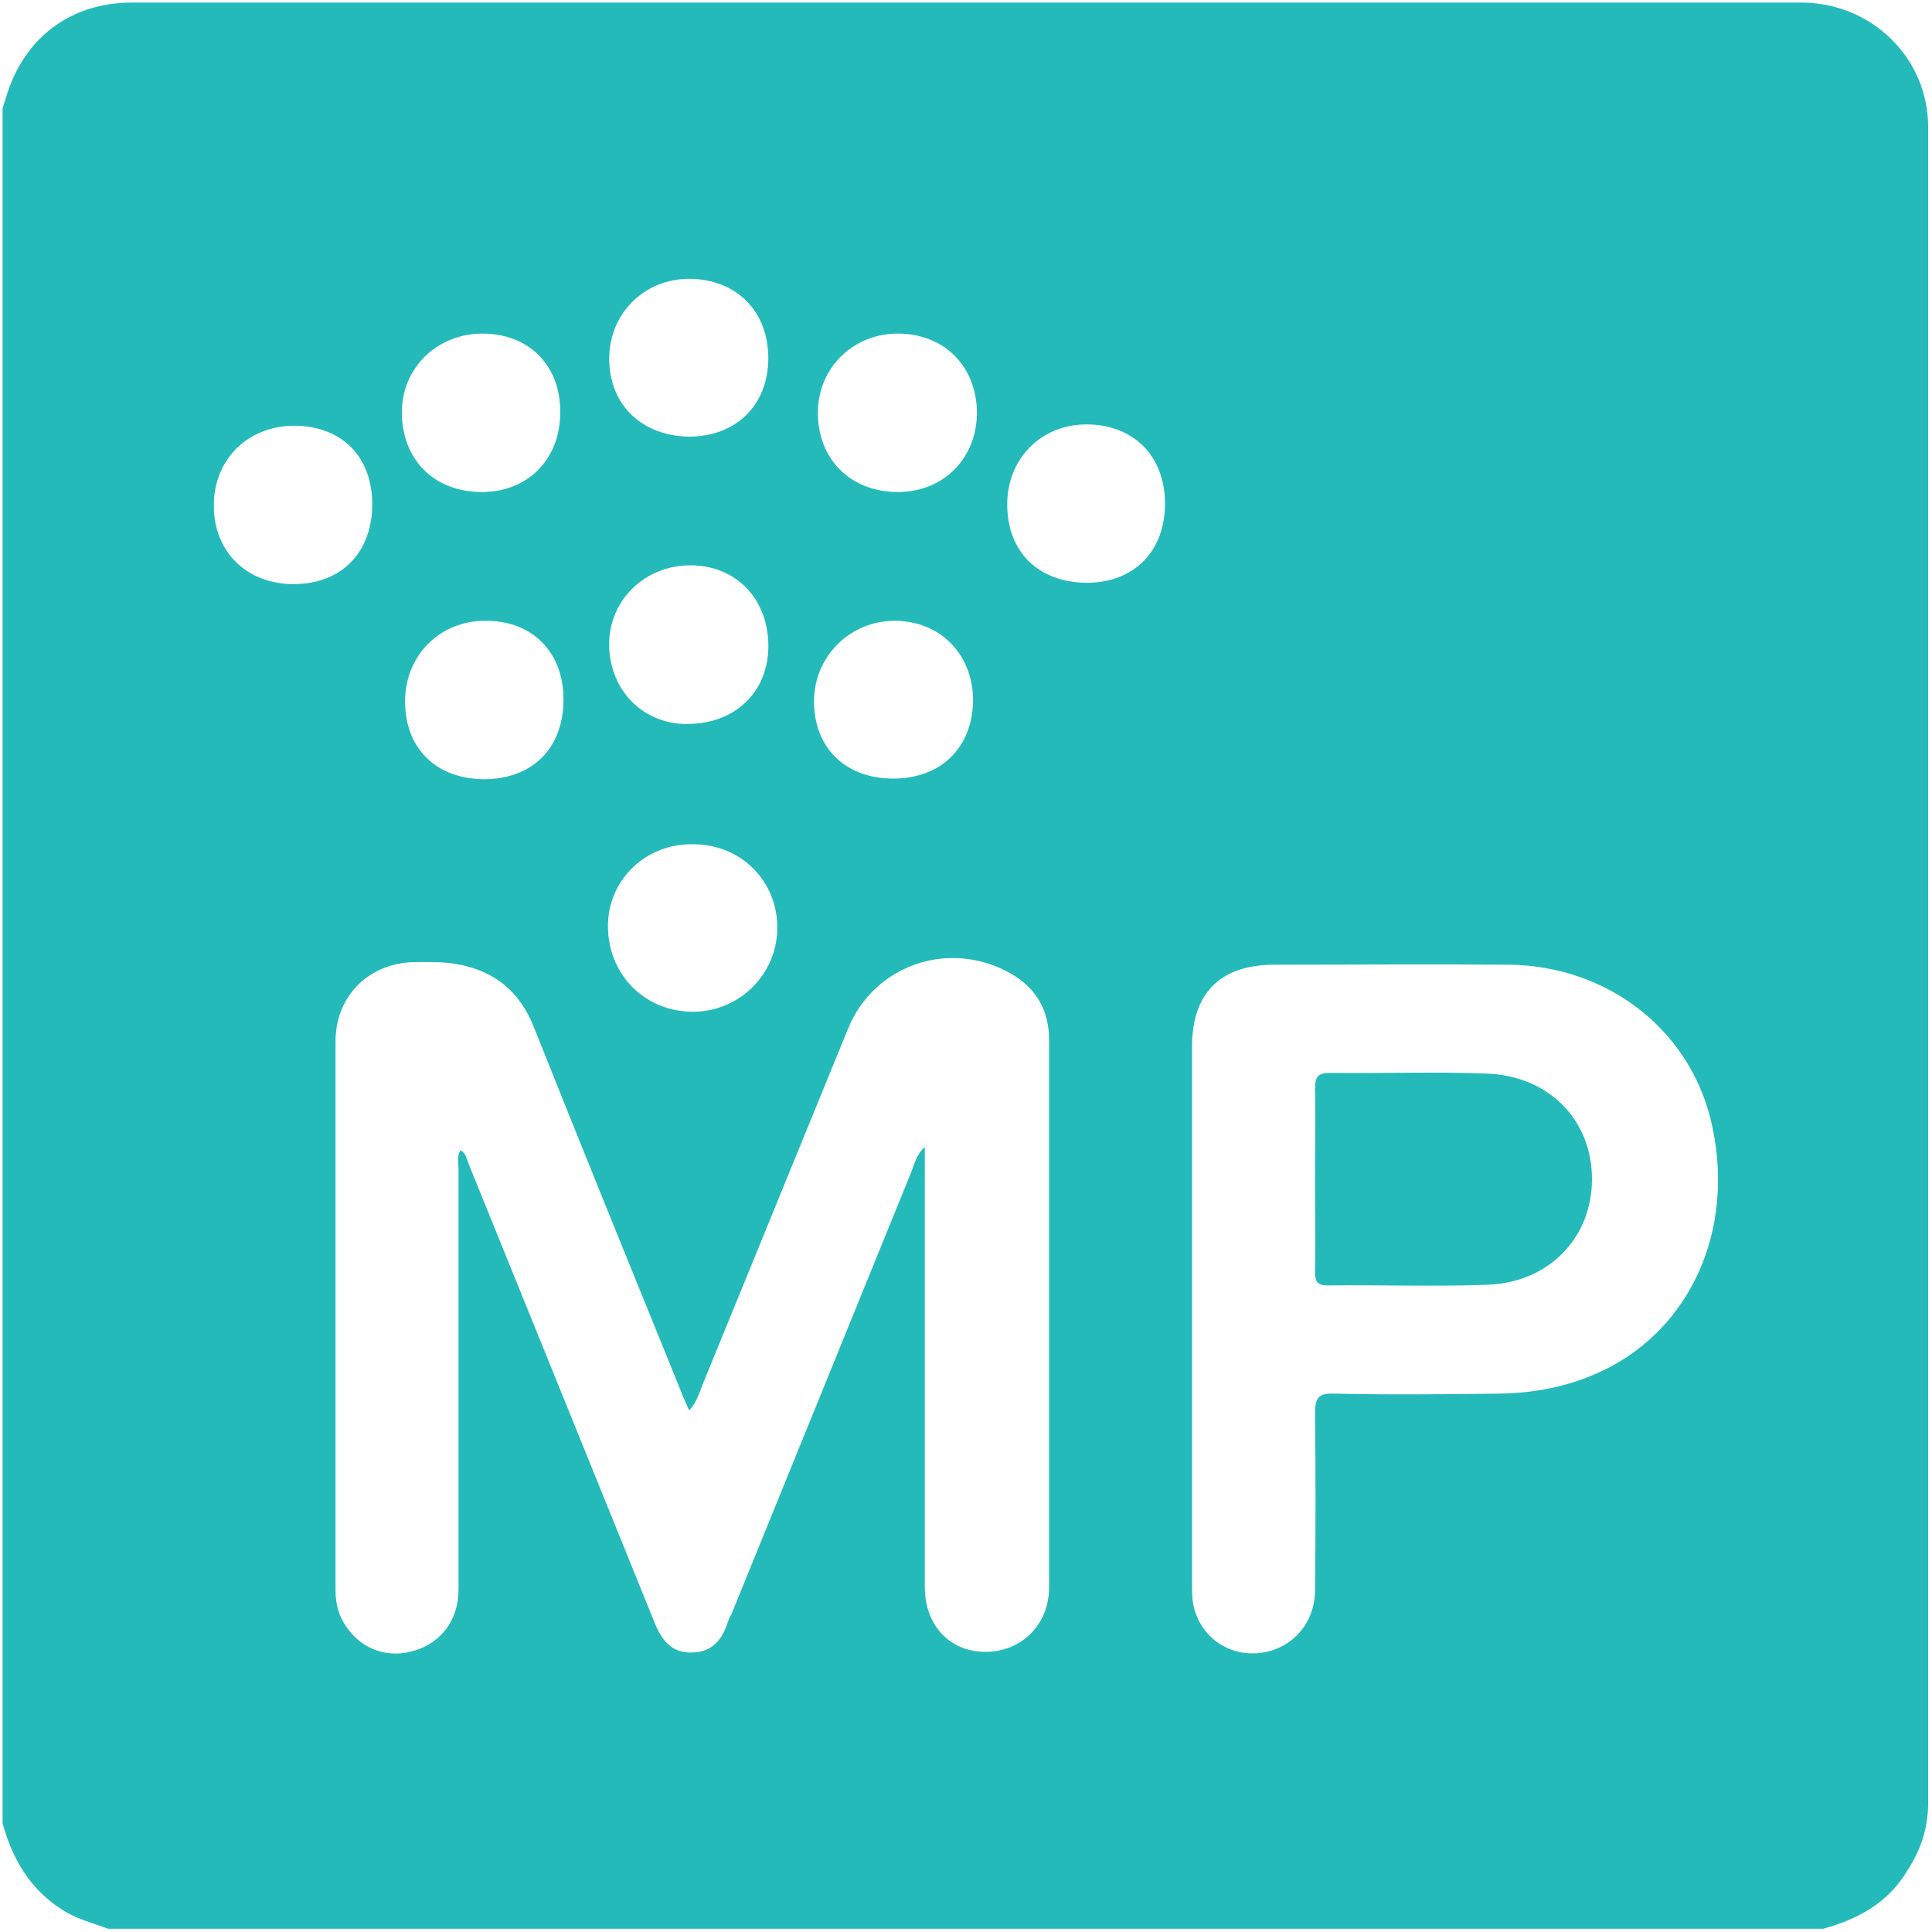 <?xml version="1.0" encoding="utf-8"?>
<!-- Generator: Adobe Illustrator 24.0.3, SVG Export Plug-In . SVG Version: 6.00 Build 0)  -->
<svg version="1.1" id="Layer_1" xmlns="http://www.w3.org/2000/svg" xmlns:xlink="http://www.w3.org/1999/xlink" x="0px" y="0px"
	 viewBox="0 0 300 300" style="enable-background:new 0 0 300 300;" xml:space="preserve">
<style type="text/css">
	.st0{fill:#24BABA;}
</style>
<g>
	<path class="st0" d="M283.1,299.5c-88.8,0-177.5,0-266.3,0c-2.4-0.9-4.9-1.5-7.2-3c-5-3.2-7.7-7.9-9.2-13.4c0-88.8,0-177.5,0-266.3
		c0.2-0.6,0.4-1.2,0.6-1.9c2.8-9.1,10-14.5,19.5-14.5c86.4,0,172.8,0,259.2,0c10.9,0,19.7,8.6,19.7,19.3c0,86.8,0,173.6,0,260.3
		c0,3.8-1.1,7.2-3.2,10.4C293.2,295.5,288.5,298,283.1,299.5z M107,219c-0.5-1.2-1-2.2-1.4-3.3C98,197,90.4,178.3,82.9,159.5
		c-2.2-5.6-6.2-8.8-12-9.8c-2.2-0.4-4.5-0.3-6.7-0.3c-7,0.2-12.1,5.3-12.1,12.3c0,28.4,0,56.8,0,85.3c0,2,0.5,3.9,1.6,5.5
		c2.4,3.6,6.5,5.1,10.7,3.8c4.2-1.3,6.8-4.8,6.8-9.5c0-21.7,0-43.4,0-65.1c0-1-0.3-2.1,0.3-3.1c0.9,0.5,1,1.5,1.3,2.2
		c5,12.3,10,24.7,15,37c4.6,11.4,9.3,22.9,13.9,34.3c1.1,2.7,2.7,4.6,5.7,4.5c2.9,0,4.6-1.7,5.5-4.4c0.2-0.6,0.4-1.1,0.7-1.6
		c9.3-22.9,18.6-45.7,27.9-68.6c0.5-1.2,0.7-2.6,2.1-3.9c0,1.5,0,2.5,0,3.5c0,21.6,0,43.2,0,64.8c0,6,3.9,10.1,9.4,10.1
		c5.6,0,9.9-4.2,9.9-10c0-28.3,0-56.6,0-85c0-4.5-1.9-8-5.9-10.3c-9.4-5.4-21.2-1.5-25.3,8.5c-7.5,18.3-14.9,36.5-22.4,54.8
		C108.6,216.1,108.3,217.7,107,219z M185.1,204.3c0,13.9,0,27.8,0,41.7c0,1.1,0,2.2,0.2,3.2c1,4.8,5.2,7.9,10,7.5
		c5.1-0.4,8.9-4.5,8.9-9.8c0.1-9.1,0.1-18.3,0-27.4c0-2.4,0.5-3.2,3-3.1c8.6,0.2,17.1,0.1,25.7,0c6.2-0.1,12.1-1.4,17.6-4.4
		c13-7.2,19-22.5,15.1-38.3c-3.5-14-16.1-23.7-31.2-23.9c-12.2-0.1-24.3,0-36.5,0c-8.4,0-12.8,4.4-12.8,12.7
		C185.1,176.5,185.1,190.4,185.1,204.3z M94.4,143.6c-0.1,7.5,5.5,13.4,13,13.5c7.3,0.1,13.2-5.7,13.3-12.9
		c0.1-7.3-5.6-13.1-13-13.1C100.4,130.9,94.5,136.5,94.4,143.6z M119.3,99.7c-0.3-7.3-5.6-12.2-12.7-11.9c-7,0.3-12.3,5.9-12,12.8
		c0.3,7.1,5.8,12.2,12.8,11.8C114.7,112.1,119.6,106.9,119.3,99.7z M107,67.8c7.3,0,12.3-4.9,12.3-12.2c0-7.3-5-12.3-12.3-12.3
		c-7,0-12.4,5.4-12.4,12.4C94.6,62.8,99.6,67.7,107,67.8z M139.6,51.8c-7-0.1-12.5,5.2-12.6,12.1c-0.1,7.3,5,12.5,12.4,12.5
		c7.1,0,12.3-5.2,12.3-12.4C151.6,56.9,146.7,51.9,139.6,51.8z M138.7,120.9c7.4,0,12.3-4.8,12.4-12.1c0-7.2-5.1-12.4-12.2-12.4
		c-6.9,0-12.4,5.5-12.5,12.3C126.3,116,131.2,120.9,138.7,120.9z M57.8,78.3c0-7.4-4.7-12.1-12-12.2c-7.3,0-12.6,5.2-12.6,12.4
		c0,7.2,5.1,12.2,12.4,12.2C53,90.7,57.8,85.8,57.8,78.3z M156.4,78.3c0,7.4,4.8,12.1,12.3,12.2c7.4,0,12.2-4.9,12.2-12.3
		c0-7.4-4.9-12.3-12.2-12.3C161.7,65.9,156.4,71.2,156.4,78.3z M87,64.2c0.1-7.4-4.8-12.4-12.1-12.4c-7,0-12.5,5.3-12.5,12.2
		c0,7.3,4.9,12.3,12.2,12.4C81.8,76.5,86.9,71.5,87,64.2z M87.5,108.6c0-7.3-4.8-12.2-12-12.2c-7.1-0.1-12.6,5.3-12.6,12.5
		c0,7.4,4.9,12.1,12.4,12.1C82.8,120.9,87.5,116.1,87.5,108.6z"/>
	<path class="st0" d="M204.2,183c0-4.7,0.1-9.3,0-14c0-1.8,0.5-2.4,2.3-2.4c8.1,0.1,16.2-0.2,24.2,0.1c9.8,0.3,16.5,7.2,16.5,16.4
		c0,9.1-6.7,16.1-16.3,16.4c-8.3,0.3-16.5,0-24.8,0.1c-1.6,0-1.9-0.7-1.9-2.1C204.3,192.7,204.2,187.9,204.2,183z"/>
</g>
</svg>
